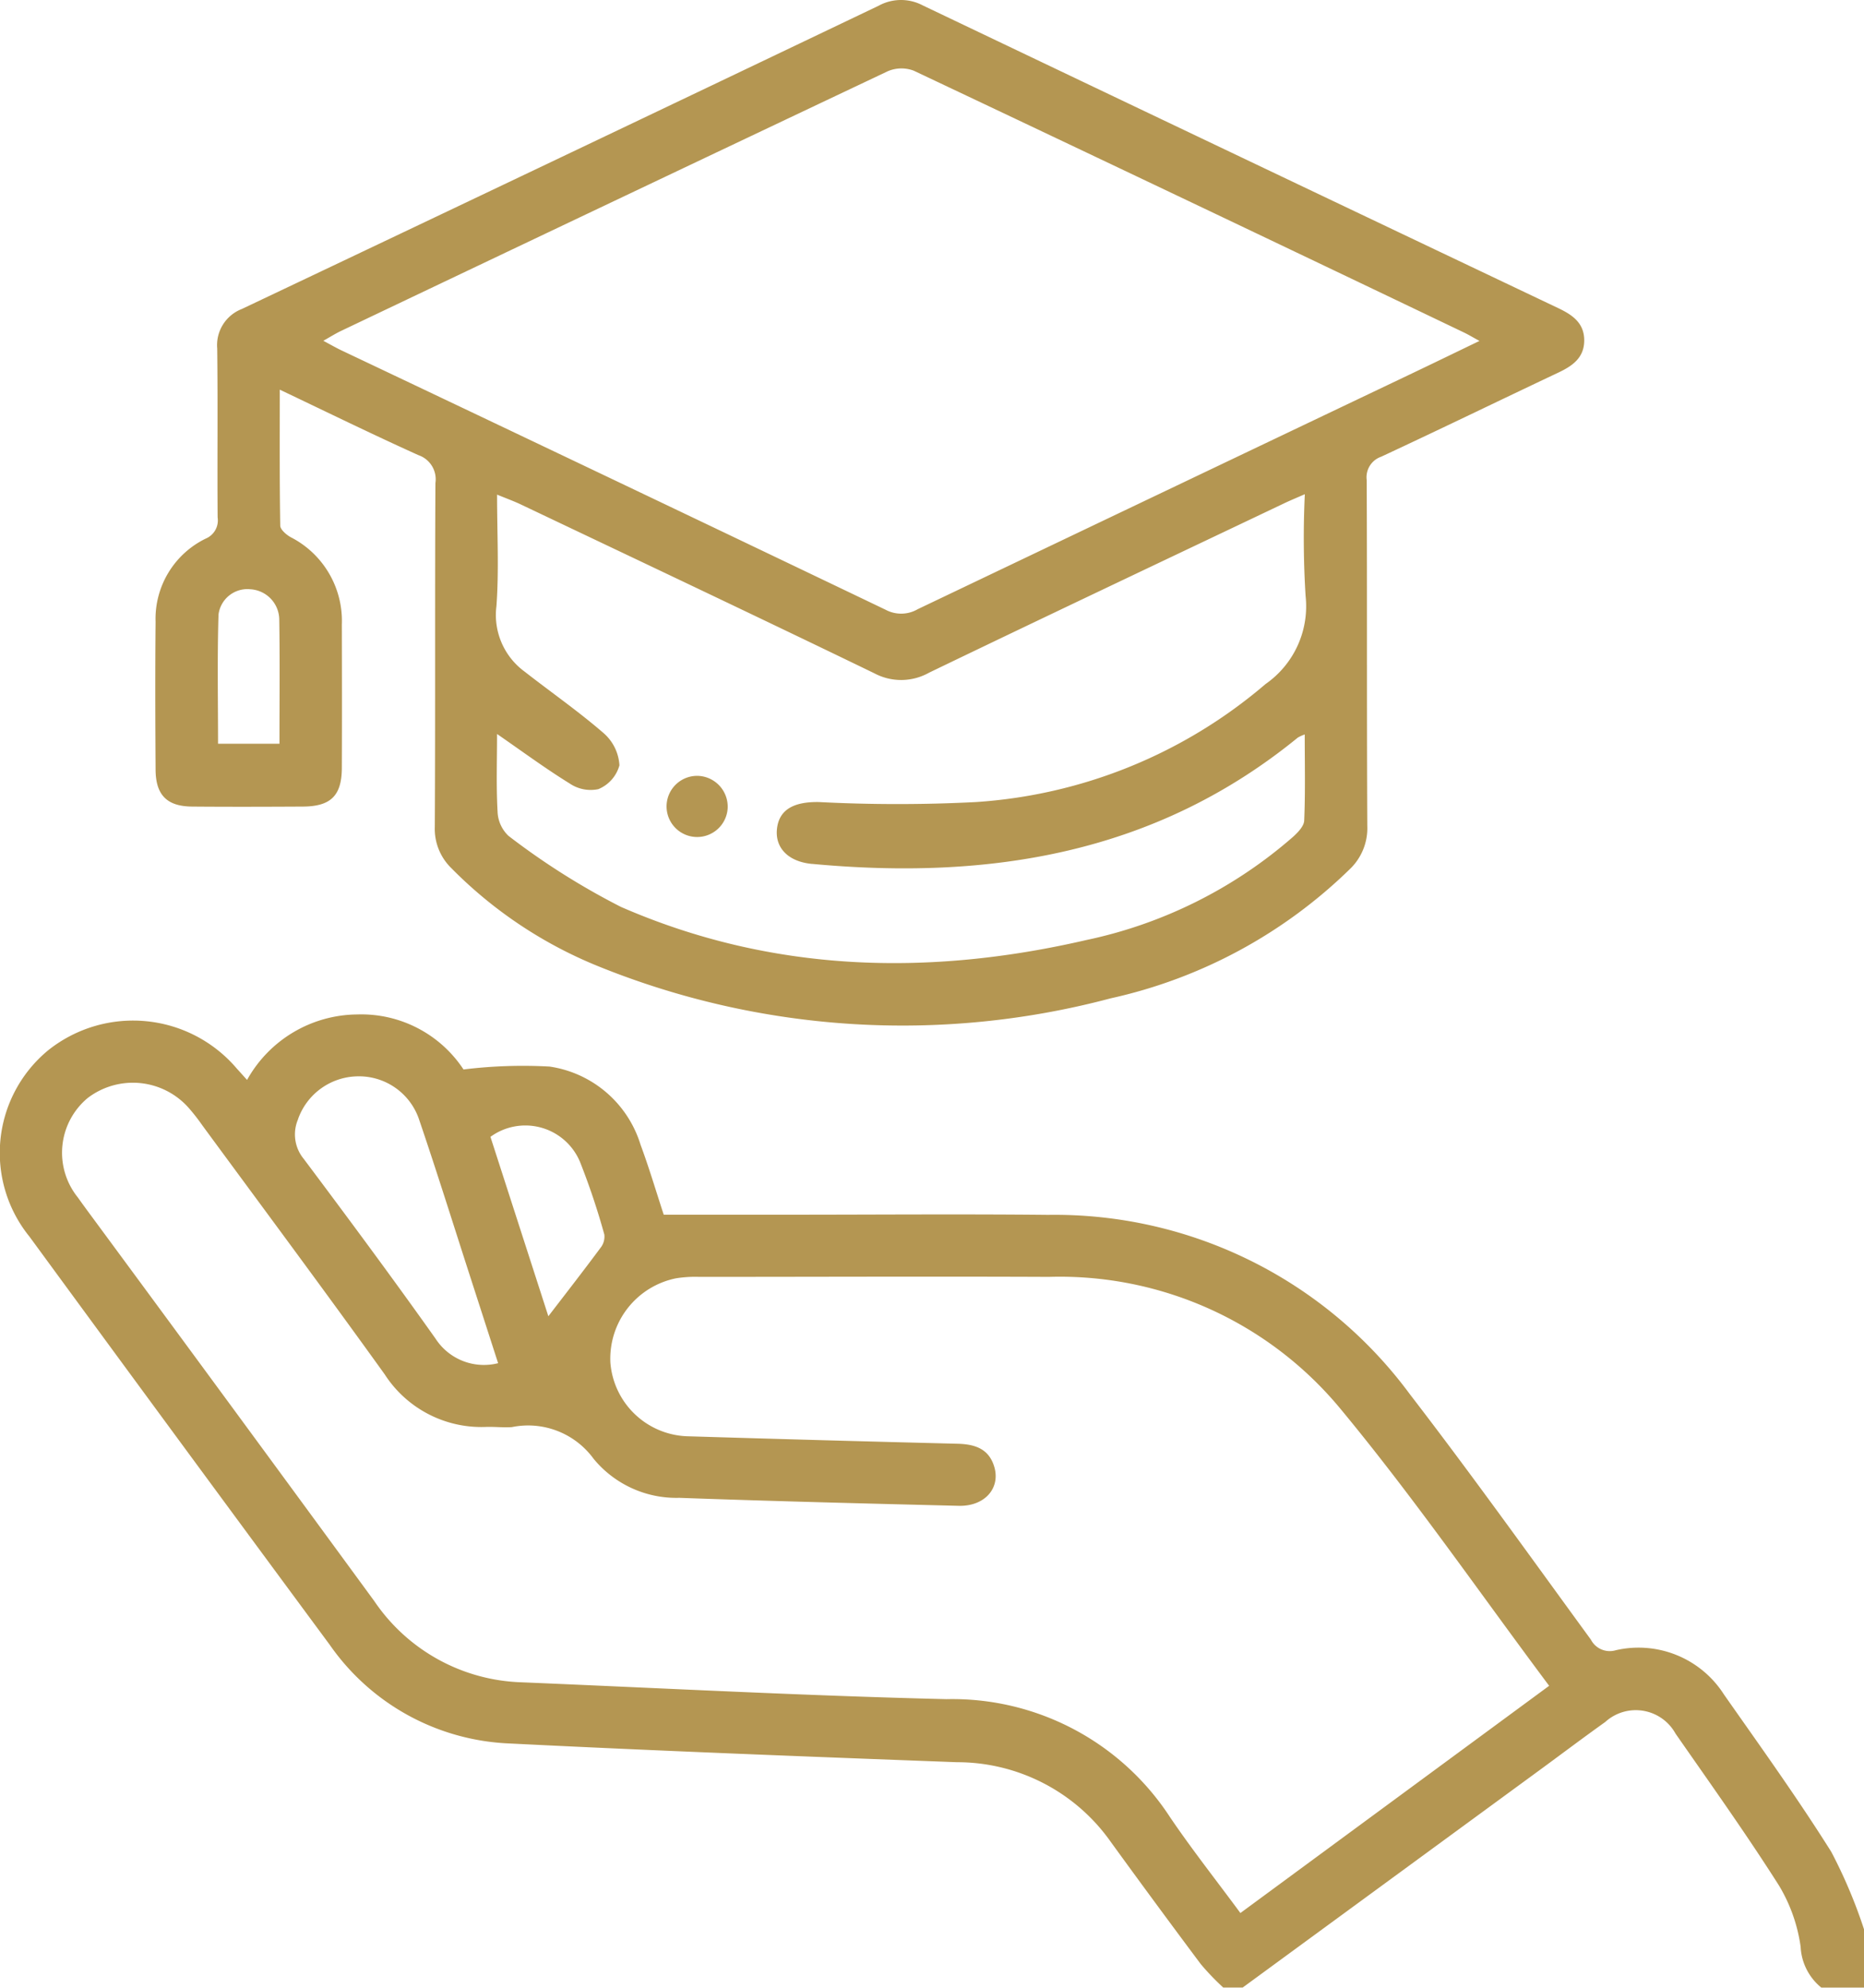 <svg id="Group_19552" data-name="Group 19552" xmlns="http://www.w3.org/2000/svg" xmlns:xlink="http://www.w3.org/1999/xlink" width="83.34" height="88.858" viewBox="0 0 83.34 88.858">
  <defs>
    <clipPath id="clip-path">
      <rect id="Rectangle_267" data-name="Rectangle 267" width="83.34" height="88.858" fill="#b49652"/>
    </clipPath>
  </defs>
  <g id="Group_19551" data-name="Group 19551" clip-path="url(#clip-path)">
    <path id="Path_71" data-name="Path 71" d="M81.872,298.128c-1.508-2.4-3.163-4.7-4.791-7.023a4.53,4.53,0,0,0-4.835-1.983.949.949,0,0,1-1.117-.473c-2.677-3.667-5.318-7.366-8.088-10.964a19.73,19.73,0,0,0-16.176-8.025c-3.876-.04-7.754-.007-11.632-.007H29.676c-.343-1.042-.654-2.1-1.035-3.123a5.019,5.019,0,0,0-4.067-3.5,21.673,21.673,0,0,0-3.85.13,5.471,5.471,0,0,0-4.751-2.46,5.69,5.69,0,0,0-4.927,2.928c-.188-.209-.322-.36-.458-.508a6.086,6.086,0,0,0-8.43-.821,5.943,5.943,0,0,0-.839,8.335q6.691,9.136,13.422,18.244a10.3,10.3,0,0,0,8.013,4.412c6.673.334,13.352.588,20.031.839a8.4,8.4,0,0,1,6.886,3.573q1.988,2.74,4.015,5.452a11.411,11.411,0,0,0,1.006,1.049h.868l13.344-9.77c.955-.7,1.9-1.413,2.864-2.1a2.03,2.03,0,0,1,3.144.515c1.566,2.251,3.161,4.485,4.631,6.8a7.259,7.259,0,0,1,.964,2.73,2.5,2.5,0,0,0,.926,1.828h1.91v-2.6a22.455,22.455,0,0,0-1.468-3.474M25.92,267.261a31.824,31.824,0,0,1,1.1,3.279.8.8,0,0,1-.17.592c-.76,1.026-1.545,2.034-2.333,3.06-.833-2.583-1.715-5.313-2.589-8.02a2.648,2.648,0,0,1,3.991,1.089m-12.592-1.886a2.873,2.873,0,0,1,2.641-1.908,2.837,2.837,0,0,1,2.78,1.961c.79,2.321,1.52,4.662,2.276,7,.407,1.258.812,2.516,1.247,3.862a2.578,2.578,0,0,1-2.8-1.1c-1.922-2.709-3.9-5.377-5.894-8.037a1.715,1.715,0,0,1-.247-1.775m42.13,35.495c-1.075-1.458-2.168-2.841-3.156-4.3a11.61,11.61,0,0,0-9.986-5.263c-6.334-.153-12.663-.489-18.994-.753a8.263,8.263,0,0,1-6.588-3.629q-6.255-8.544-12.54-17.065c-.24-.325-.482-.651-.715-.981a3.183,3.183,0,0,1,.438-4.445,3.329,3.329,0,0,1,4.541.468,8.819,8.819,0,0,1,.586.753c2.724,3.707,5.473,7.4,8.154,11.132a5.143,5.143,0,0,0,4.561,2.349c.376-.009.753.035,1.127.009a3.621,3.621,0,0,1,3.65,1.414,4.79,4.79,0,0,0,3.834,1.748c4.163.15,8.328.254,12.494.357,1.18.028,1.9-.816,1.571-1.8-.261-.785-.9-.959-1.654-.976q-5.989-.149-11.974-.331a3.574,3.574,0,0,1-3.519-3.3,3.666,3.666,0,0,1,2.94-3.765,5.412,5.412,0,0,1,1.037-.063c5.209,0,10.417-.023,15.626,0A16.283,16.283,0,0,1,59.907,278.3c3.281,3.956,6.207,8.2,9.356,12.413l-13.8,10.155" transform="translate(0 -215.349)" fill="#b49652"/>
    <path id="Path_72" data-name="Path 72" d="M102.6,13.769Q88.394,7.016,74.2.241a2.08,2.08,0,0,0-1.969.014q-14.225,6.8-28.475,13.559a1.73,1.73,0,0,0-1.1,1.766c.03,2.517,0,5.035.018,7.552a.88.88,0,0,1-.525.943A3.987,3.987,0,0,0,39.9,27.8c-.021,2.2-.014,4.4,0,6.6.005,1.141.506,1.649,1.633,1.658,1.649.014,3.3.009,4.946,0,1.253-.005,1.743-.485,1.749-1.722.009-2.142.005-4.281,0-6.423a4.2,4.2,0,0,0-2.291-3.9c-.195-.11-.459-.338-.463-.513-.033-1.985-.021-3.97-.021-6.08,2.14,1.018,4.156,2.006,6.2,2.928a1.141,1.141,0,0,1,.759,1.247c-.028,5.122,0,10.243-.028,15.365a2.454,2.454,0,0,0,.745,1.856,19.5,19.5,0,0,0,6.515,4.361A36.2,36.2,0,0,0,82.6,44.631,22.123,22.123,0,0,0,93.3,38.85a2.528,2.528,0,0,0,.776-1.933c-.026-5.149-.005-10.3-.026-15.45a.973.973,0,0,1,.646-1.049c2.644-1.23,5.268-2.507,7.905-3.753.637-.3,1.174-.661,1.174-1.449s-.541-1.146-1.174-1.447M45.44,33.25H42.693c0-1.938-.038-3.859.021-5.778a1.3,1.3,0,0,1,1.416-1.129,1.371,1.371,0,0,1,1.3,1.366c.029,1.815.009,3.629.009,5.541m23.808,5.37c7.917.738,15.344-.438,21.722-5.645a1.819,1.819,0,0,1,.31-.141c0,1.329.03,2.59-.024,3.85-.01.256-.294.543-.517.743a20.433,20.433,0,0,1-9.213,4.595c-7.082,1.639-14.083,1.458-20.819-1.479a32.23,32.23,0,0,1-5.029-3.177,1.57,1.57,0,0,1-.487-1.093c-.063-1.12-.023-2.248-.023-3.46,1.129.779,2.161,1.543,3.25,2.215a1.67,1.67,0,0,0,1.279.251,1.613,1.613,0,0,0,.943-1.066,2.069,2.069,0,0,0-.694-1.427c-1.131-.981-2.368-1.841-3.549-2.764a3.135,3.135,0,0,1-1.256-2.928c.118-1.611.028-3.238.028-4.982.411.169.75.291,1.073.445,5.268,2.505,10.544,5,15.795,7.543a2.548,2.548,0,0,0,2.448-.028c5.283-2.547,10.584-5.054,15.88-7.573.256-.122.517-.23.919-.405a41.576,41.576,0,0,0,.035,4.555,4.235,4.235,0,0,1-1.792,3.932,22.136,22.136,0,0,1-12.947,5.275,68.327,68.327,0,0,1-7.013,0c-1.129-.021-1.783.336-1.882,1.185s.49,1.48,1.566,1.581M95.876,16.789q-10.952,5.219-21.9,10.445a1.473,1.473,0,0,1-1.44.023Q60.378,21.433,48.2,15.659c-.23-.11-.451-.238-.8-.424.327-.184.555-.329.8-.445q12.207-5.814,24.425-11.6A1.549,1.549,0,0,1,73.8,3.161Q86.1,8.977,98.374,14.853c.2.094.386.207.718.388-1.159.558-2.185,1.058-3.217,1.548" transform="translate(-32.944 0)" fill="#b49652"/>
    <path id="Path_73" data-name="Path 73" d="M174.042,200.8a1.367,1.367,0,1,1-1.3-1.449,1.38,1.38,0,0,1,1.3,1.449" transform="translate(-141.508 -164.665)" fill="#b49652"/>
  </g>
</svg>
